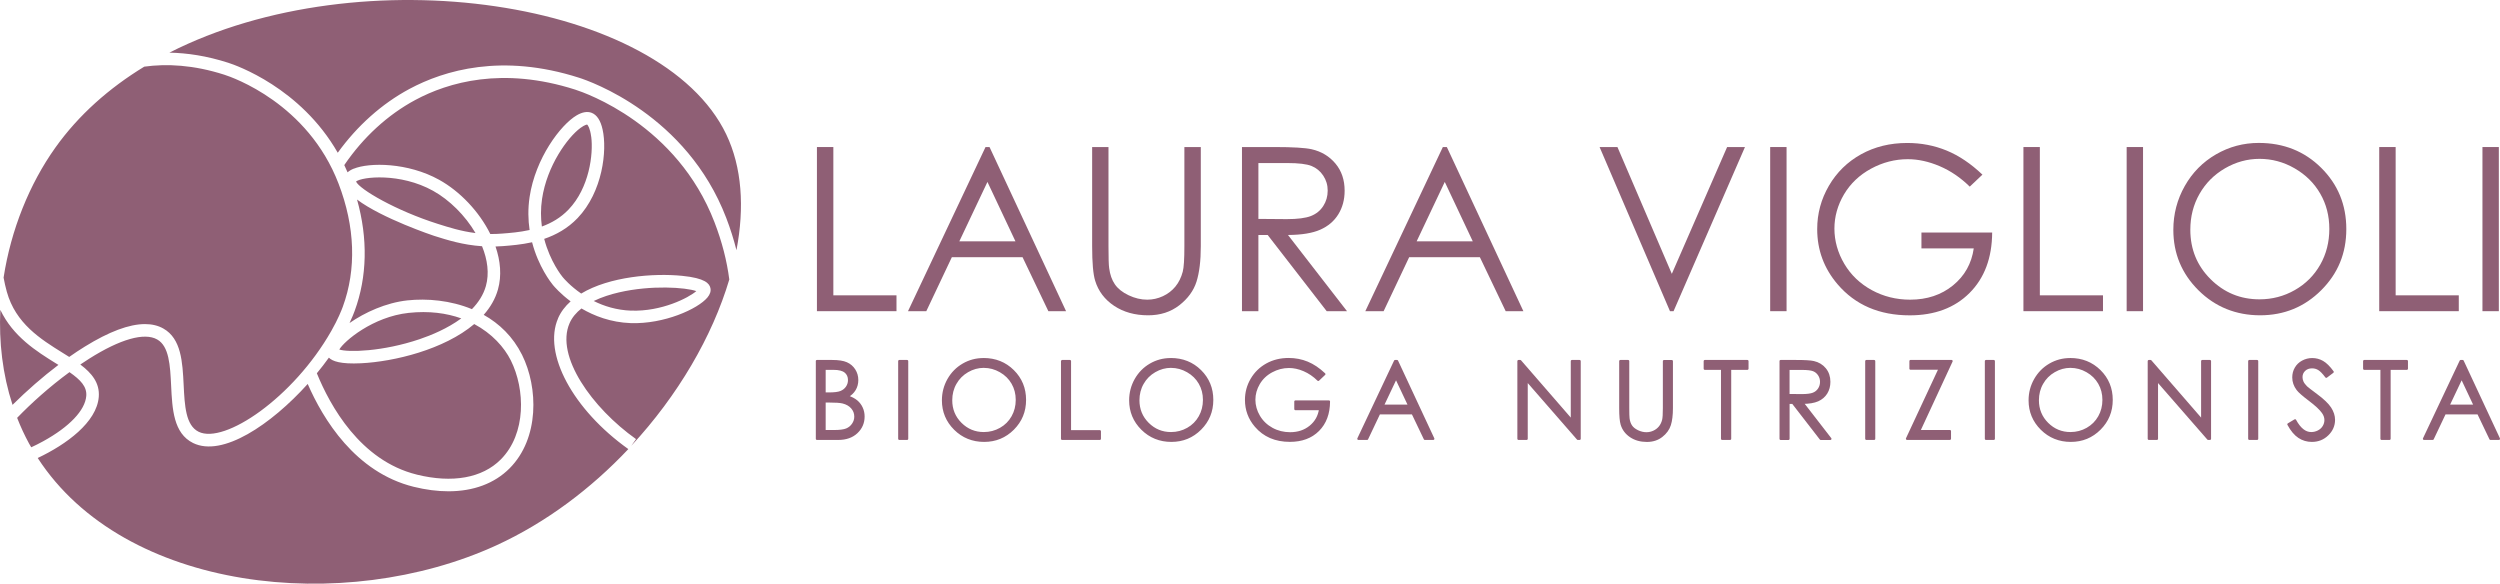 <?xml version="1.0" encoding="UTF-8"?>
<svg id="Livello_1" xmlns="http://www.w3.org/2000/svg" version="1.1" viewBox="0 0 662.39 154.64">
  <!-- Generator: Adobe Illustrator 29.1.0, SVG Export Plug-In . SVG Version: 2.1.0 Build 142)  -->
  <defs>
    <style>
      .st0 {
        stroke: #8f5f75;
        stroke-linecap: round;
        stroke-linejoin: round;
        stroke-width: .61px;
      }

      .st0, .st1 {
        fill: #8f5f75;
      }
    </style>
  </defs>
  <path class="st1" d="M167.23,82.31c-3.87-.14-7.21-1.2-9.92-2.56,2.18-1.06,4.57-1.79,6.69-2.28,8.59-1.99,17.68-1.33,20.49-.34-2.02,1.77-9.19,5.46-17.26,5.17ZM156.64,36.23c-.29-2.26-.89-3.11-1.08-3.23,0,.01-.54,0-1.77.9-3.44,2.54-8.87,10.05-10.17,18.79-.39,2.62-.35,5.08-.05,7.33,2.53-.92,5-2.32,7.09-4.52,5.48-5.73,6.58-14.67,5.99-19.27ZM60.44,16.62c2.13.68,19.18,6.61,29.05,23.85,5.16-7.15,11.68-12.98,18.98-16.9,9.25-4.96,24.55-9.51,44.96-2.97,2.89.92,28.51,9.82,38.99,37.13,1.1,2.87,2,5.73,2.71,8.56,2.16-11.31,1.47-21.97-2.71-30.7C175.3-.14,95.67-11.92,44.88,13.95c4.7.09,9.88.85,15.56,2.67ZM14.84,96.29c-5.15-3.2-11.37-7.09-14.75-14.19-.4,8.51.59,17.08,3.23,25.17,3.79-3.77,7.99-7.43,12.16-10.59-.21-.13-.42-.26-.63-.39ZM93.7,44.71c4.18-1.72,14.38-1.67,22.66,2.93,5.5,3.05,10.6,8.4,13.55,14.36,1,.01,2.02-.02,3.1-.11,2.11-.16,4.67-.36,7.31-.95-.39-2.65-.47-5.59,0-8.75,1.53-10.26,8.24-19.16,12.49-21.64,1.49-.87,2.83-1.09,3.95-.66,1.39.54,2.37,2.02,2.9,4.42,1.25,5.56.01,16.52-6.62,23.47-2.64,2.76-5.75,4.45-8.85,5.51,1.56,6.01,4.68,9.87,4.88,10.11.34.42,2.05,2.4,4.92,4.38,7.47-4.51,19.15-5.45,26.72-4.7,6.17.61,7.26,2.06,7.52,3.25.18.81-.09,1.65-.79,2.49-2.54,3.05-11.5,7.09-20.33,6.79-5.29-.19-9.69-1.91-13.05-3.88-1.36,1.07-2.48,2.36-3.15,3.91-3.81,8.7,5.96,22.44,17.61,30.7l-1.26,1.78c12.37-13.34,21.49-28.99,25.97-44.07-.64-4.97-1.94-10.02-3.91-15.14-9.93-25.87-34.17-34.29-36.9-35.16-19.29-6.18-33.69-1.93-42.37,2.73-7.32,3.93-13.82,9.89-18.83,17.26.3.63.59,1.27.87,1.92.42-.37.95-.7,1.61-.97ZM125.99,61.75c-2.73-4.65-6.89-8.78-11.25-11.2-8.7-4.83-18.83-3.73-20.41-2.45.95,2.08,10.6,7.71,21.65,11.21,2.97.94,6.2,1.97,10.01,2.44ZM110.42,125.75c9.44,2.33,17.35.91,22.25-4,6.83-6.84,6.48-18.63,2.68-26.25-1.74-3.49-4.99-7.13-9.7-9.64-7.99,6.76-21.22,9.96-29.99,10.39-5.47.27-7.6-.55-8.52-1.49-.99,1.38-2.06,2.77-3.19,4.14,3.49,8.57,11.48,23.14,26.45,26.84ZM127.73,65.24c-5.1-.34-9.24-1.65-12.74-2.76-.19-.06-13.72-4.59-20.39-9.61,2.9,10.33,2.7,20.45-.64,29.54-.25.68-.69,1.79-1.35,3.18,4.06-2.82,9.65-5.38,15.32-6,5.21-.56,11.44-.02,17.11,2.32,1.7-1.75,3.04-3.78,3.7-6.13.93-3.31.43-6.99-1.02-10.54ZM147.86,84.33c.75-1.72,1.89-3.2,3.33-4.48-2.71-2.02-4.32-3.9-4.68-4.33-.55-.67-3.85-4.87-5.53-11.33-2.88.64-5.6.85-7.72,1.02-.67.05-1.33.09-1.97.1,1.31,3.81,1.67,7.73.65,11.37-.7,2.51-2.02,4.75-3.78,6.74,4.12,2.31,7.74,5.75,10.16,10.6,4.31,8.65,4.62,22.13-3.31,30.08-4,4.01-9.59,6.07-16.19,6.07-2.89,0-5.98-.39-9.21-1.19-15.5-3.83-24.04-17.98-28.08-27.25-9.72,10.78-22.6,19.47-30.37,15.65-5.2-2.56-5.52-9-5.82-15.22-.26-5.36-.52-10.43-3.7-12.22-3.39-1.91-9.78-.1-18.01,5.1-.79.5-1.58,1.02-2.35,1.54,3.03,2.28,5.18,4.87,4.89,8.58-.54,6.73-8.56,12.58-16.18,16.19,22.97,35.42,81.16,41.64,121.51,23.15,13.22-6.06,25.1-15.04,34.98-25.51-14.69-10.47-22.69-25.34-18.61-34.65ZM22.86,104.89c.19-2.43-1.48-4.22-4.45-6.29-5.33,3.91-10.11,8.22-13.87,12.11.91,2.33,1.96,4.61,3.17,6.83.18.33.39.64.57.97,1.04-.48,2.1-1.01,3.17-1.6,6.95-3.82,11.11-8.2,11.41-12.01ZM38.42,85.87c1.85,0,3.46.39,4.85,1.17,4.78,2.69,5.09,8.92,5.39,14.95.27,5.51.53,10.71,3.97,12.41,6.81,3.35,25.09-9.01,35.16-26.73,1.76-3.09,2.71-5.5,3.04-6.4,3.64-9.92,3.26-21.2-1.13-32.62-8.15-21.24-28.04-28.15-30.28-28.86-8.17-2.62-15.27-2.95-21.2-2.13-9.32,5.68-17.39,12.8-23.56,21.46C7.79,48.77,2.91,60.87.95,73.55c.23,1.26.51,2.5.85,3.73,2.35,8.45,8.95,12.56,14.78,16.19.59.37,1.18.74,1.76,1.1,1.4-.99,2.79-1.91,4.14-2.74,6.42-3.97,11.75-5.96,15.92-5.96ZM111.17,89.87c3.08-1.04,7.41-2.83,11.05-5.51-3.89-1.39-8.54-2.04-13.94-1.46-9.52,1.03-17.13,7.52-18.38,9.71,2.32.77,11.46.58,21.27-2.74Z"/>
  <g>
    <g>
      <path class="st1" d="M216.45,38.96h4.35v39.29h16.73v4.2h-21.08v-43.49Z"/>
      <path class="st1" d="M262.18,38.96l20.28,43.49h-4.69l-6.84-14.31h-18.73l-6.77,14.31h-4.85l20.54-43.49h1.06ZM261.63,48.2l-7.45,15.74h14.87l-7.42-15.74Z"/>
      <path class="st1" d="M289.35,38.96h4.35v26.25c0,3.11.06,5.06.18,5.82.22,1.72.72,3.15,1.51,4.3.79,1.15,2,2.12,3.64,2.9,1.64.78,3.28,1.17,4.94,1.17,1.44,0,2.82-.31,4.14-.92s2.42-1.46,3.31-2.54c.89-1.08,1.54-2.4,1.95-3.93.3-1.1.44-3.37.44-6.8v-26.25h4.35v26.25c0,3.88-.38,7.02-1.14,9.42-.76,2.39-2.28,4.48-4.55,6.25-2.28,1.77-5.03,2.66-8.26,2.66-3.51,0-6.51-.84-9.02-2.51-2.5-1.67-4.18-3.89-5.02-6.65-.53-1.69-.8-4.75-.8-9.16v-26.25Z"/>
      <path class="st1" d="M329.08,38.96h8.66c4.83,0,8.1.2,9.81.59,2.58.59,4.68,1.86,6.3,3.8,1.62,1.94,2.42,4.34,2.42,7.18,0,2.37-.56,4.45-1.67,6.25-1.11,1.8-2.7,3.15-4.77,4.07-2.07.92-4.93,1.39-8.57,1.41l15.64,20.19h-5.38l-15.64-20.19h-2.46v20.19h-4.35v-43.49ZM333.42,43.22v14.78l7.49.06c2.9,0,5.05-.28,6.44-.83,1.39-.55,2.48-1.43,3.26-2.65.78-1.21,1.17-2.57,1.17-4.07s-.39-2.78-1.18-3.98c-.79-1.19-1.83-2.04-3.11-2.56-1.28-.51-3.42-.77-6.39-.77h-7.67Z"/>
      <path class="st1" d="M383.35,38.96l20.28,43.49h-4.69l-6.84-14.31h-18.73l-6.77,14.31h-4.85l20.54-43.49h1.06ZM382.8,48.2l-7.45,15.74h14.87l-7.42-15.74Z"/>
      <path class="st1" d="M423.82,38.96h4.73l14.41,33.6,14.65-33.6h4.73l-18.92,43.49h-.95l-18.65-43.49Z"/>
      <path class="st1" d="M469.02,38.96h4.34v43.49h-4.34v-43.49Z"/>
      <path class="st1" d="M525.27,46.26l-3.37,3.19c-2.43-2.38-5.08-4.19-7.97-5.42-2.89-1.23-5.7-1.85-8.44-1.85-3.41,0-6.66.84-9.74,2.51s-5.47,3.95-7.17,6.81c-1.69,2.87-2.54,5.9-2.54,9.09s.88,6.38,2.63,9.33c1.75,2.95,4.18,5.26,7.27,6.95,3.09,1.68,6.48,2.53,10.17,2.53,4.47,0,8.26-1.26,11.35-3.78,3.09-2.52,4.92-5.79,5.5-9.81h-13.86v-4.2h18.74c-.04,6.72-2.04,12.06-5.99,16.01-3.95,3.95-9.24,5.93-15.86,5.93-8.04,0-14.41-2.74-19.1-8.22-3.61-4.22-5.41-9.09-5.41-14.63,0-4.12,1.04-7.95,3.11-11.5,2.07-3.55,4.91-6.32,8.51-8.32,3.61-2,7.68-3,12.24-3,3.69,0,7.16.67,10.41,2,3.25,1.33,6.43,3.46,9.52,6.4Z"/>
      <path class="st1" d="M536.12,38.96h4.35v39.29h16.73v4.2h-21.08v-43.49Z"/>
      <path class="st1" d="M563.47,38.96h4.34v43.49h-4.34v-43.49Z"/>
      <path class="st1" d="M598.48,37.87c6.59,0,12.1,2.2,16.53,6.59s6.66,9.8,6.66,16.23-2.21,11.77-6.64,16.2c-4.43,4.43-9.83,6.65-16.2,6.65s-11.89-2.21-16.33-6.62c-4.44-4.41-6.66-9.76-6.66-16.02,0-4.18,1.01-8.05,3.03-11.62s4.78-6.36,8.27-8.38c3.49-2.02,7.27-3.03,11.33-3.03ZM598.67,42.09c-3.22,0-6.27.84-9.15,2.51-2.88,1.68-5.13,3.93-6.75,6.78-1.62,2.84-2.43,6-2.43,9.5,0,5.17,1.79,9.53,5.37,13.09,3.58,3.56,7.9,5.34,12.96,5.34,3.37,0,6.5-.82,9.37-2.46s5.11-3.88,6.72-6.72,2.41-6,2.41-9.47-.8-6.57-2.41-9.36-3.87-5.02-6.79-6.7c-2.92-1.68-6.02-2.51-9.3-2.51Z"/>
      <path class="st1" d="M630.39,38.96h4.35v39.29h16.73v4.2h-21.08v-43.49Z"/>
      <path class="st1" d="M657.74,38.96h4.34v43.49h-4.34v-43.49Z"/>
    </g>
    <g>
      <path class="st0" d="M216.45,95.68h4.06c1.63,0,2.89.19,3.76.58.88.39,1.57.98,2.08,1.78.51.8.76,1.69.76,2.67,0,.91-.22,1.75-.67,2.5s-1.1,1.36-1.96,1.83c1.07.36,1.89.79,2.47,1.28.58.49,1.03,1.08,1.35,1.78.32.69.48,1.45.48,2.26,0,1.65-.6,3.05-1.81,4.19s-2.83,1.71-4.86,1.71h-5.65v-20.58ZM218.46,97.69v6.59h1.18c1.43,0,2.48-.13,3.15-.4.67-.27,1.21-.69,1.6-1.26.39-.57.59-1.21.59-1.91,0-.94-.33-1.68-.99-2.22-.66-.54-1.71-.8-3.15-.8h-2.38ZM218.46,106.35v7.89h2.55c1.5,0,2.61-.15,3.31-.44.7-.29,1.26-.75,1.69-1.38s.64-1.3.64-2.03c0-.91-.3-1.71-.9-2.39-.6-.68-1.42-1.15-2.46-1.4-.7-.17-1.92-.25-3.66-.25h-1.16Z"/>
      <path class="st0" d="M238.28,95.68h2.06v20.58h-2.06v-20.58Z"/>
      <path class="st0" d="M260.58,95.16c3.12,0,5.73,1.04,7.83,3.12s3.15,4.64,3.15,7.68-1.05,5.57-3.14,7.67c-2.1,2.1-4.65,3.15-7.67,3.15s-5.63-1.04-7.73-3.13-3.15-4.62-3.15-7.58c0-1.98.48-3.81,1.43-5.5.96-1.69,2.26-3.01,3.91-3.97s3.44-1.43,5.36-1.43ZM260.67,97.16c-1.52,0-2.97.4-4.33,1.19-1.36.79-2.43,1.86-3.19,3.21-.77,1.34-1.15,2.84-1.15,4.49,0,2.45.85,4.51,2.54,6.2,1.7,1.69,3.74,2.53,6.13,2.53,1.6,0,3.08-.39,4.44-1.16s2.42-1.83,3.18-3.18c.76-1.34,1.14-2.84,1.14-4.48s-.38-3.11-1.14-4.43-1.83-2.38-3.22-3.17c-1.38-.79-2.85-1.19-4.4-1.19Z"/>
      <path class="st0" d="M281.42,95.68h2.06v18.59h7.92v1.99h-9.98v-20.58Z"/>
      <path class="st0" d="M310.19,95.16c3.12,0,5.73,1.04,7.83,3.12s3.15,4.64,3.15,7.68-1.05,5.57-3.14,7.67c-2.1,2.1-4.65,3.15-7.67,3.15s-5.63-1.04-7.73-3.13-3.15-4.62-3.15-7.58c0-1.98.48-3.81,1.43-5.5.96-1.69,2.26-3.01,3.91-3.97s3.44-1.43,5.36-1.43ZM310.27,97.16c-1.52,0-2.97.4-4.33,1.19-1.36.79-2.43,1.86-3.19,3.21-.77,1.34-1.15,2.84-1.15,4.49,0,2.45.85,4.51,2.54,6.2,1.7,1.69,3.74,2.53,6.13,2.53,1.6,0,3.08-.39,4.44-1.16s2.42-1.83,3.18-3.18c.76-1.34,1.14-2.84,1.14-4.48s-.38-3.11-1.14-4.43-1.83-2.38-3.22-3.17c-1.38-.79-2.85-1.19-4.4-1.19Z"/>
      <path class="st0" d="M350.87,99.13l-1.59,1.51c-1.15-1.13-2.4-1.98-3.77-2.57s-2.7-.87-3.99-.87c-1.61,0-3.15.4-4.61,1.19-1.46.79-2.59,1.87-3.39,3.23-.8,1.36-1.2,2.79-1.2,4.3s.42,3.02,1.25,4.41c.83,1.39,1.98,2.49,3.44,3.29,1.46.8,3.07,1.2,4.81,1.2,2.12,0,3.91-.6,5.37-1.79,1.46-1.19,2.33-2.74,2.6-4.65h-6.56v-1.99h8.87c-.02,3.18-.96,5.71-2.83,7.58-1.87,1.87-4.37,2.8-7.51,2.8-3.81,0-6.82-1.3-9.04-3.89-1.71-2-2.56-4.3-2.56-6.93,0-1.95.49-3.76,1.47-5.44.98-1.68,2.32-2.99,4.03-3.94,1.71-.95,3.64-1.42,5.79-1.42,1.74,0,3.39.32,4.92.95s3.04,1.64,4.51,3.03Z"/>
      <path class="st0" d="M370.15,95.68l9.6,20.58h-2.22l-3.24-6.77h-8.87l-3.21,6.77h-2.29l9.72-20.58h.5ZM369.89,100.05l-3.53,7.45h7.04l-3.51-7.45Z"/>
      <path class="st0" d="M402.34,116.26v-20.58h.45l13.7,15.78v-15.78h2.03v20.58h-.46l-13.58-15.58v15.58h-2.13Z"/>
      <path class="st0" d="M429.32,95.68h2.06v12.42c0,1.47.03,2.39.08,2.76.1.81.34,1.49.71,2.04s.95,1,1.72,1.37c.78.37,1.55.55,2.34.55.68,0,1.33-.14,1.96-.43.63-.29,1.15-.69,1.57-1.2.42-.51.73-1.13.92-1.86.14-.52.21-1.59.21-3.22v-12.42h2.06v12.42c0,1.84-.18,3.32-.54,4.46-.36,1.13-1.08,2.12-2.15,2.96s-2.38,1.26-3.91,1.26c-1.66,0-3.08-.4-4.27-1.19-1.18-.79-1.98-1.84-2.38-3.15-.25-.8-.38-2.25-.38-4.34v-12.42Z"/>
      <path class="st0" d="M451.7,97.69v-2.01h11.28v2.01h-4.59v18.57h-2.1v-18.57h-4.59Z"/>
      <path class="st0" d="M471.79,95.68h4.1c2.29,0,3.83.09,4.65.28,1.22.28,2.22.88,2.98,1.8s1.15,2.05,1.15,3.4c0,1.12-.26,2.11-.79,2.96s-1.28,1.49-2.26,1.93c-.98.43-2.33.66-4.06.66l7.4,9.56h-2.54l-7.4-9.56h-1.16v9.56h-2.06v-20.58ZM473.85,97.69v7l3.54.03c1.37,0,2.39-.13,3.05-.39.66-.26,1.17-.68,1.54-1.25.37-.57.55-1.21.55-1.92s-.19-1.32-.56-1.88c-.37-.56-.86-.97-1.47-1.21-.6-.24-1.62-.36-3.02-.36h-3.63Z"/>
      <path class="st0" d="M494.5,95.68h2.06v20.58h-2.06v-20.58Z"/>
      <path class="st0" d="M506.21,97.66v-1.99h10.86l-8.6,18.56h8.16v2.02h-11.35l8.67-18.59h-7.75Z"/>
      <path class="st0" d="M526.2,95.68h2.06v20.58h-2.06v-20.58Z"/>
      <path class="st0" d="M548.5,95.16c3.12,0,5.72,1.04,7.83,3.12,2.1,2.08,3.15,4.64,3.15,7.68s-1.05,5.57-3.14,7.67c-2.1,2.1-4.65,3.15-7.67,3.15s-5.63-1.04-7.73-3.13c-2.1-2.09-3.15-4.62-3.15-7.58,0-1.98.48-3.81,1.44-5.5s2.26-3.01,3.91-3.97,3.44-1.43,5.36-1.43ZM548.59,97.16c-1.52,0-2.97.4-4.33,1.19-1.37.79-2.43,1.86-3.19,3.21-.77,1.34-1.15,2.84-1.15,4.49,0,2.45.85,4.51,2.54,6.2,1.7,1.69,3.74,2.53,6.13,2.53,1.6,0,3.08-.39,4.44-1.16,1.36-.78,2.42-1.83,3.18-3.18.76-1.34,1.14-2.84,1.14-4.48s-.38-3.11-1.14-4.43c-.76-1.32-1.83-2.38-3.22-3.17-1.38-.79-2.85-1.19-4.4-1.19Z"/>
      <path class="st0" d="M569.35,116.26v-20.58h.45l13.7,15.78v-15.78h2.03v20.58h-.46l-13.59-15.58v15.58h-2.13Z"/>
      <path class="st0" d="M595.97,95.68h2.06v20.58h-2.06v-20.58Z"/>
      <path class="st0" d="M606.34,112.43l1.75-1.05c1.23,2.27,2.65,3.4,4.27,3.4.69,0,1.34-.16,1.95-.48.6-.32,1.07-.75,1.38-1.29.32-.54.48-1.11.48-1.72,0-.69-.23-1.37-.7-2.03-.64-.91-1.82-2.01-3.53-3.3-1.72-1.3-2.78-2.23-3.2-2.81-.73-.97-1.09-2.02-1.09-3.15,0-.9.21-1.71.64-2.45.43-.74,1.03-1.32,1.81-1.74.78-.42,1.63-.64,2.54-.64.97,0,1.88.24,2.72.72.84.48,1.74,1.36,2.68,2.65l-1.68,1.27c-.77-1.03-1.43-1.7-1.98-2.03-.55-.33-1.14-.49-1.79-.49-.83,0-1.51.25-2.04.76-.52.5-.79,1.12-.79,1.86,0,.45.09.88.28,1.3.19.42.53.88,1.02,1.37.27.26,1.16.95,2.66,2.06,1.78,1.31,3,2.49,3.67,3.51.66,1.03.99,2.06.99,3.09,0,1.49-.57,2.79-1.7,3.89-1.13,1.1-2.51,1.65-4.13,1.65-1.25,0-2.38-.33-3.4-1-1.02-.67-1.96-1.78-2.81-3.35Z"/>
      <path class="st0" d="M626.42,97.69v-2.01h11.28v2.01h-4.59v18.57h-2.1v-18.57h-4.59Z"/>
      <path class="st0" d="M652.49,95.68l9.6,20.58h-2.22l-3.24-6.77h-8.87l-3.21,6.77h-2.29l9.72-20.58h.51ZM652.23,100.05l-3.53,7.45h7.04l-3.51-7.45Z"/>
    </g>
  </g>
</svg>